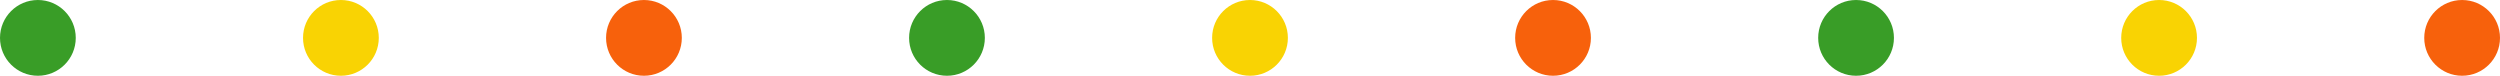 <?xml version="1.0" encoding="UTF-8"?>
<svg id="dots_layer1" xmlns="http://www.w3.org/2000/svg" version="1.1" viewBox="0 0 330 10">
  <defs>
    <style>
      #dots_layer1 {
        overflow: visible;
      }
      .dots_cls-1, .dots_cls-2, .dots_cls-3 {
        stroke-width: 0px;
      }
      .dots_cls-1 {
        fill: #f9d303;
      }
      .dots_cls-2 {
        fill: #399d27;
      }
      .dots_cls-3 {
        fill: #f7610c;
      }

    </style>
  </defs>
  <circle id="dots1" class="dots_cls-2 dots_elem" cx="5" cy="5" r="5"/>
  <circle id="dots2" class="dots_cls-1 dots_elem" cx="45" cy="5" r="5"/>
  <circle id="dots3" class="dots_cls-3 dots_elem" cx="85" cy="5" r="5"/>
  <circle id="dots4" class="dots_cls-2 dots_elem" cx="125" cy="5" r="5"/>
  <circle id="dots5" class="dots_cls-1 dots_elem" cx="165" cy="5" r="5"/>
  <circle id="dots6" class="dots_cls-3 dots_elem" cx="205" cy="5" r="5"/>
  <circle id="dots7" class="dots_cls-2 dots_elem" cx="245" cy="5" r="5"/>
  <circle id="dots8" class="dots_cls-1 dots_elem" cx="285" cy="5" r="5"/>
  <circle id="dots9" class="dots_cls-3 dots_elem" cx="325" cy="5" r="5"/>

  <script>
    // dots_elemを配列として取得
    const dots_elem = gsap.utils.toArray(".dots_elem");

    // 各dots_elemに対して個別のタイムラインを作成
    dots_elem.forEach((dot, index) => {
      var TL_elem = gsap.timeline({repeat: -1, yoyo: true});
      
      TL_elem.fromTo(dot, {
        y: -5,
        ease: "sine.inOut",
        transformOrigin: "center center",
      },
      {
        duration: 1,
        y: 5,
        ease: "sine.inOut",
        transformOrigin: "center center",
      });

      // 特定の要素の場合にタイムラインを途中から再生
      if((index + 1) % 4 === 2) {
        TL_elem.seek(0.5).play();
      }

      if((index + 1) % 4 === 3) {
        TL_elem.seek(1).play();
      }

      if((index + 1) % 4 === 0) {
        TL_elem.seek(1.5).play();
      }

    });


  </script>

</svg>